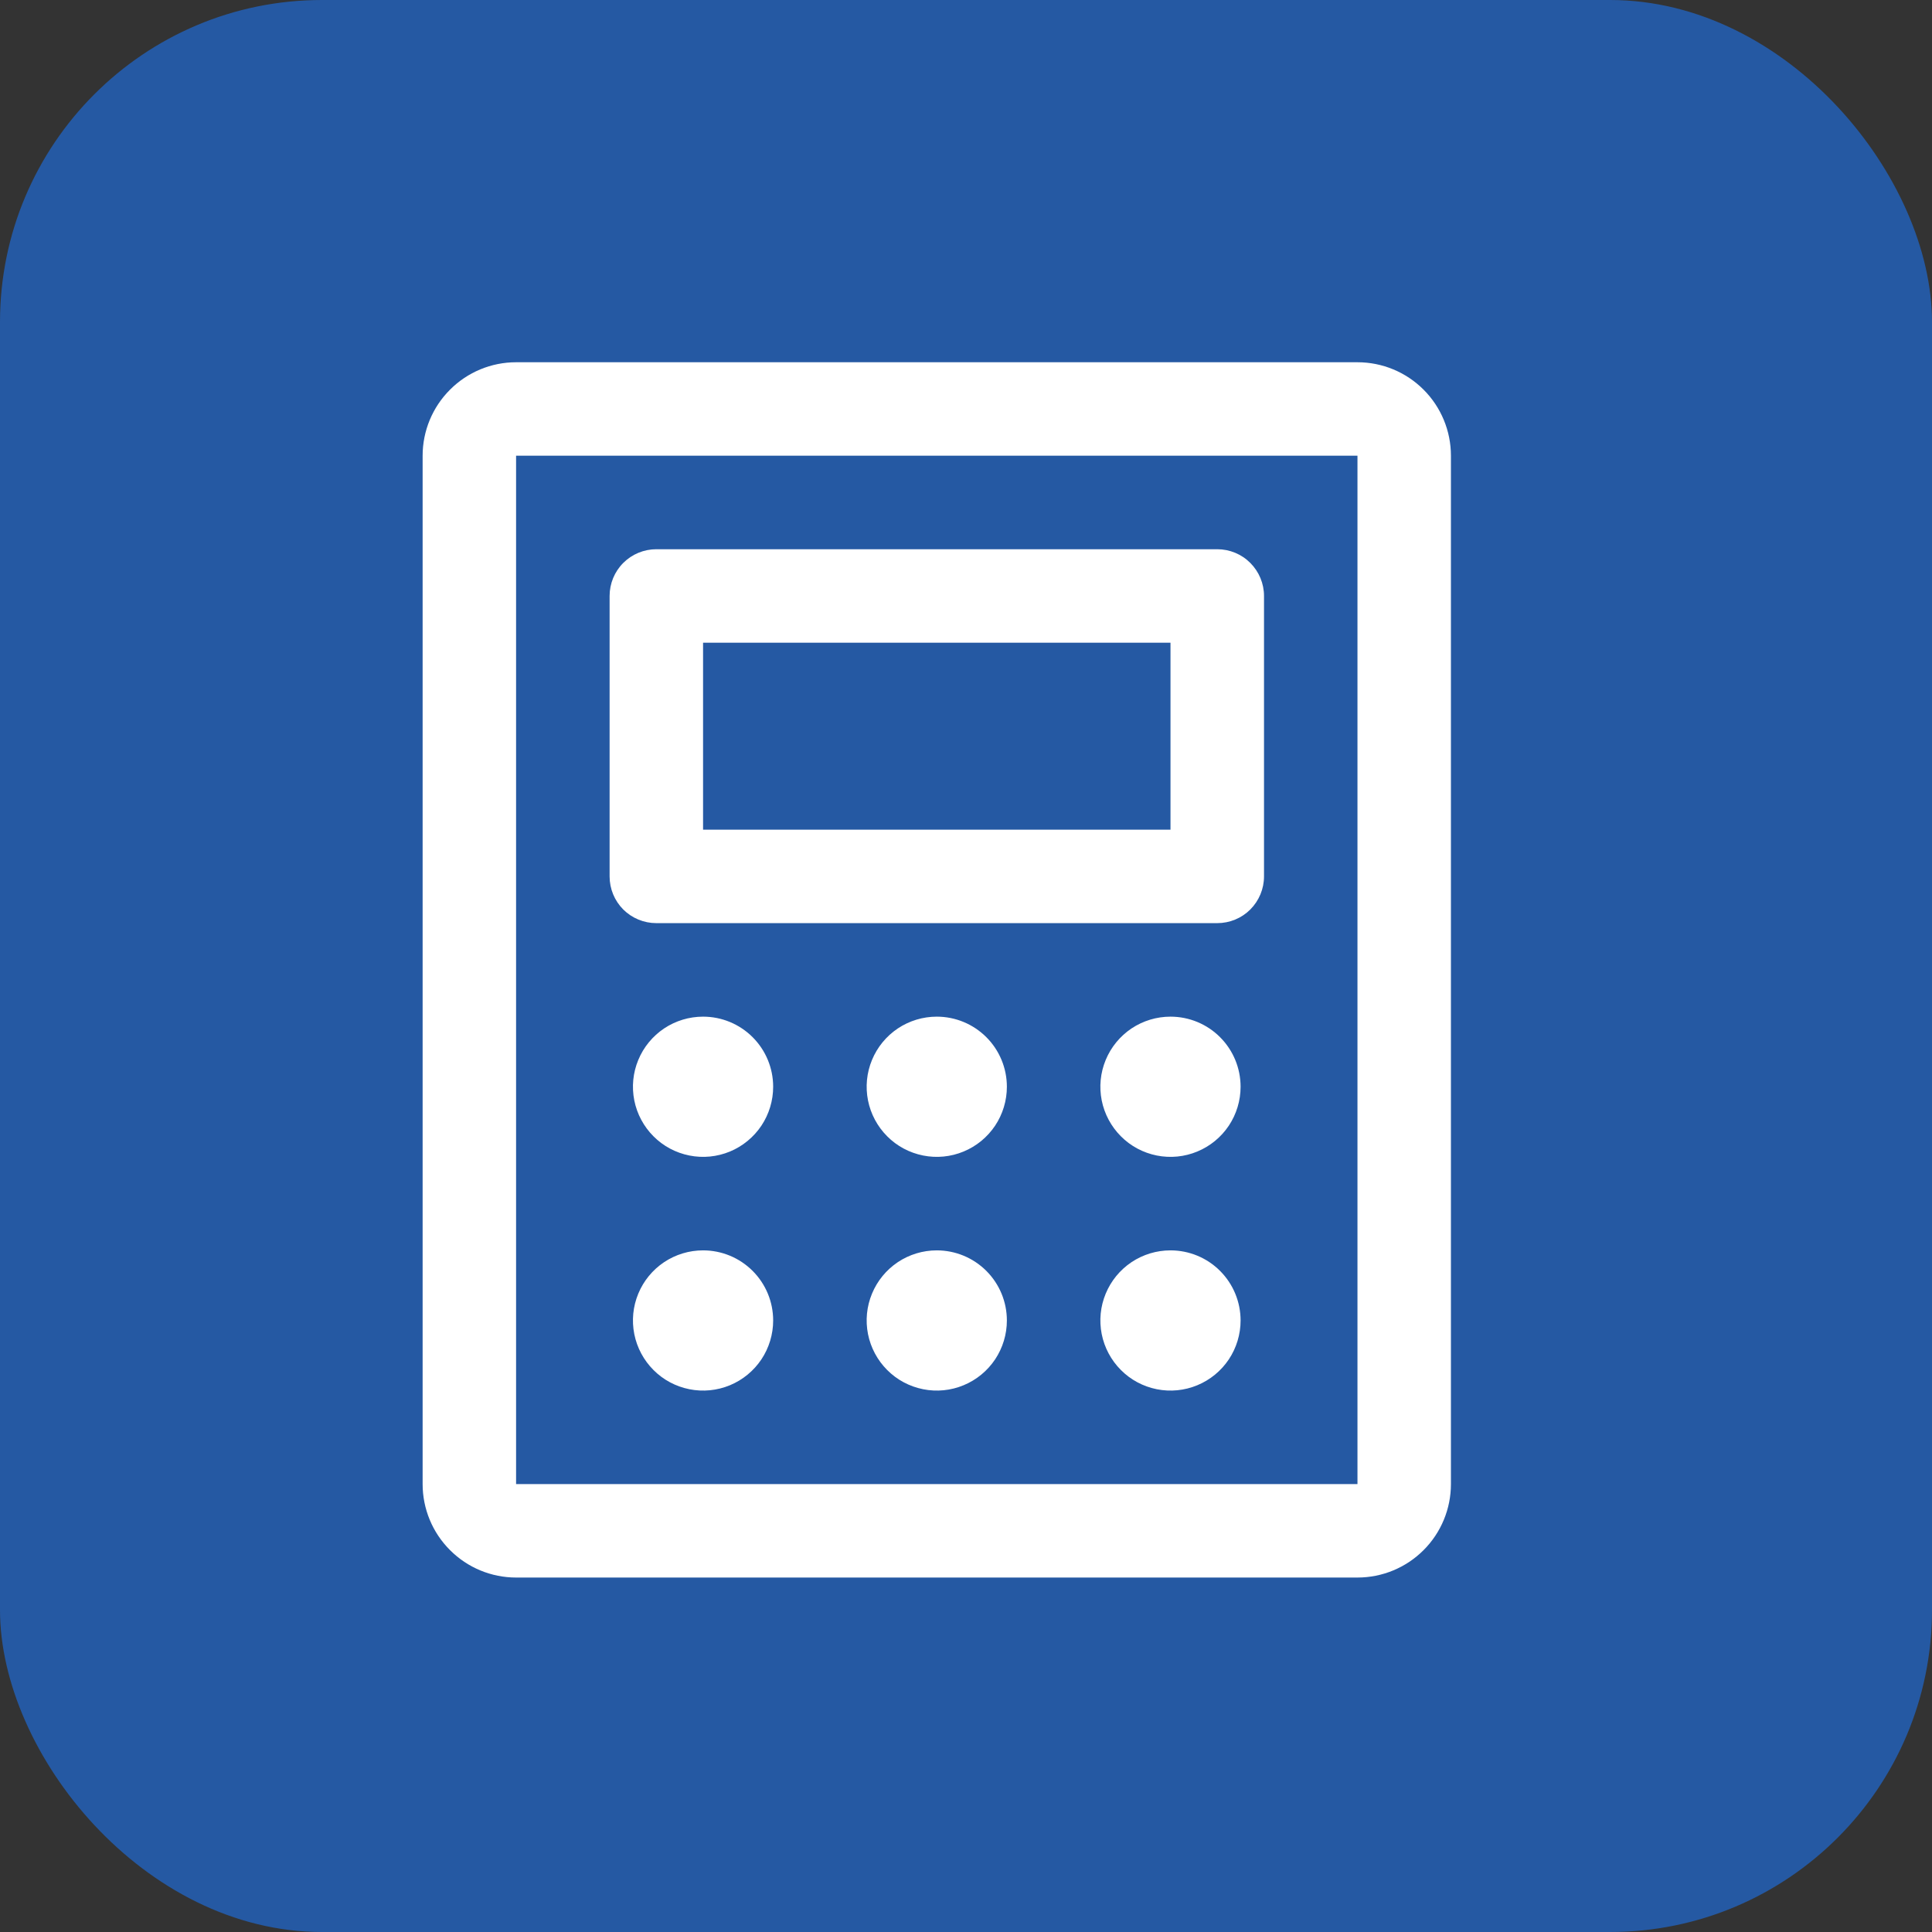 <svg xmlns="http://www.w3.org/2000/svg" width="32" height="32" viewBox="0 0 32 32" fill="none"><rect x="0" y="0" width="32" height="32" fill="#333333" stroke="none"/><rect width="32" height="32" rx="5.333" fill="#2559A3"></rect><path d="M10.871 15.29H20.161C20.367 15.29 20.564 15.209 20.709 15.064C20.854 14.918 20.936 14.722 20.936 14.516V9.871C20.936 9.666 20.854 9.469 20.709 9.324C20.564 9.178 20.367 9.097 20.161 9.097H10.871C10.666 9.097 10.469 9.178 10.323 9.324C10.178 9.469 10.097 9.666 10.097 9.871V14.516C10.097 14.722 10.178 14.918 10.323 15.064C10.469 15.209 10.666 15.29 10.871 15.29ZM11.645 10.645H19.387V13.742H11.645V10.645ZM22.484 6H8.548C8.138 6 7.744 6.163 7.454 6.454C7.163 6.744 7 7.138 7 7.548V24.581C7 24.991 7.163 25.385 7.454 25.675C7.744 25.966 8.138 26.129 8.548 26.129H22.484C22.895 26.129 23.288 25.966 23.579 25.675C23.869 25.385 24.032 24.991 24.032 24.581V7.548C24.032 7.138 23.869 6.744 23.579 6.454C23.288 6.163 22.895 6 22.484 6ZM22.484 24.581H8.548V7.548H22.484V24.581ZM12.806 18C12.806 18.23 12.738 18.454 12.611 18.645C12.483 18.836 12.302 18.985 12.09 19.073C11.877 19.161 11.644 19.184 11.419 19.139C11.193 19.094 10.986 18.984 10.824 18.821C10.662 18.659 10.551 18.452 10.506 18.227C10.461 18.001 10.484 17.768 10.572 17.556C10.66 17.343 10.809 17.162 11 17.034C11.191 16.907 11.415 16.839 11.645 16.839C11.953 16.839 12.248 16.961 12.466 17.179C12.684 17.397 12.806 17.692 12.806 18ZM16.677 18C16.677 18.23 16.609 18.454 16.482 18.645C16.354 18.836 16.173 18.985 15.96 19.073C15.748 19.161 15.515 19.184 15.29 19.139C15.064 19.094 14.857 18.984 14.695 18.821C14.533 18.659 14.422 18.452 14.377 18.227C14.332 18.001 14.355 17.768 14.443 17.556C14.531 17.343 14.68 17.162 14.871 17.034C15.062 16.907 15.286 16.839 15.516 16.839C15.824 16.839 16.119 16.961 16.337 17.179C16.555 17.397 16.677 17.692 16.677 18ZM20.548 18C20.548 18.23 20.48 18.454 20.353 18.645C20.225 18.836 20.044 18.985 19.831 19.073C19.619 19.161 19.386 19.184 19.16 19.139C18.935 19.094 18.728 18.984 18.566 18.821C18.404 18.659 18.293 18.452 18.248 18.227C18.203 18.001 18.226 17.768 18.314 17.556C18.402 17.343 18.551 17.162 18.742 17.034C18.933 16.907 19.157 16.839 19.387 16.839C19.695 16.839 19.991 16.961 20.208 17.179C20.426 17.397 20.548 17.692 20.548 18ZM12.806 21.871C12.806 22.101 12.738 22.325 12.611 22.516C12.483 22.707 12.302 22.856 12.09 22.944C11.877 23.032 11.644 23.055 11.419 23.01C11.193 22.965 10.986 22.855 10.824 22.692C10.662 22.53 10.551 22.323 10.506 22.098C10.461 21.872 10.484 21.639 10.572 21.427C10.66 21.214 10.809 21.033 11 20.905C11.191 20.778 11.415 20.71 11.645 20.71C11.953 20.71 12.248 20.832 12.466 21.05C12.684 21.268 12.806 21.563 12.806 21.871ZM16.677 21.871C16.677 22.101 16.609 22.325 16.482 22.516C16.354 22.707 16.173 22.856 15.96 22.944C15.748 23.032 15.515 23.055 15.29 23.01C15.064 22.965 14.857 22.855 14.695 22.692C14.533 22.53 14.422 22.323 14.377 22.098C14.332 21.872 14.355 21.639 14.443 21.427C14.531 21.214 14.68 21.033 14.871 20.905C15.062 20.778 15.286 20.71 15.516 20.71C15.824 20.71 16.119 20.832 16.337 21.05C16.555 21.268 16.677 21.563 16.677 21.871ZM20.548 21.871C20.548 22.101 20.48 22.325 20.353 22.516C20.225 22.707 20.044 22.856 19.831 22.944C19.619 23.032 19.386 23.055 19.16 23.01C18.935 22.965 18.728 22.855 18.566 22.692C18.404 22.53 18.293 22.323 18.248 22.098C18.203 21.872 18.226 21.639 18.314 21.427C18.402 21.214 18.551 21.033 18.742 20.905C18.933 20.778 19.157 20.71 19.387 20.71C19.695 20.71 19.991 20.832 20.208 21.05C20.426 21.268 20.548 21.563 20.548 21.871Z" fill="white"></path></svg>